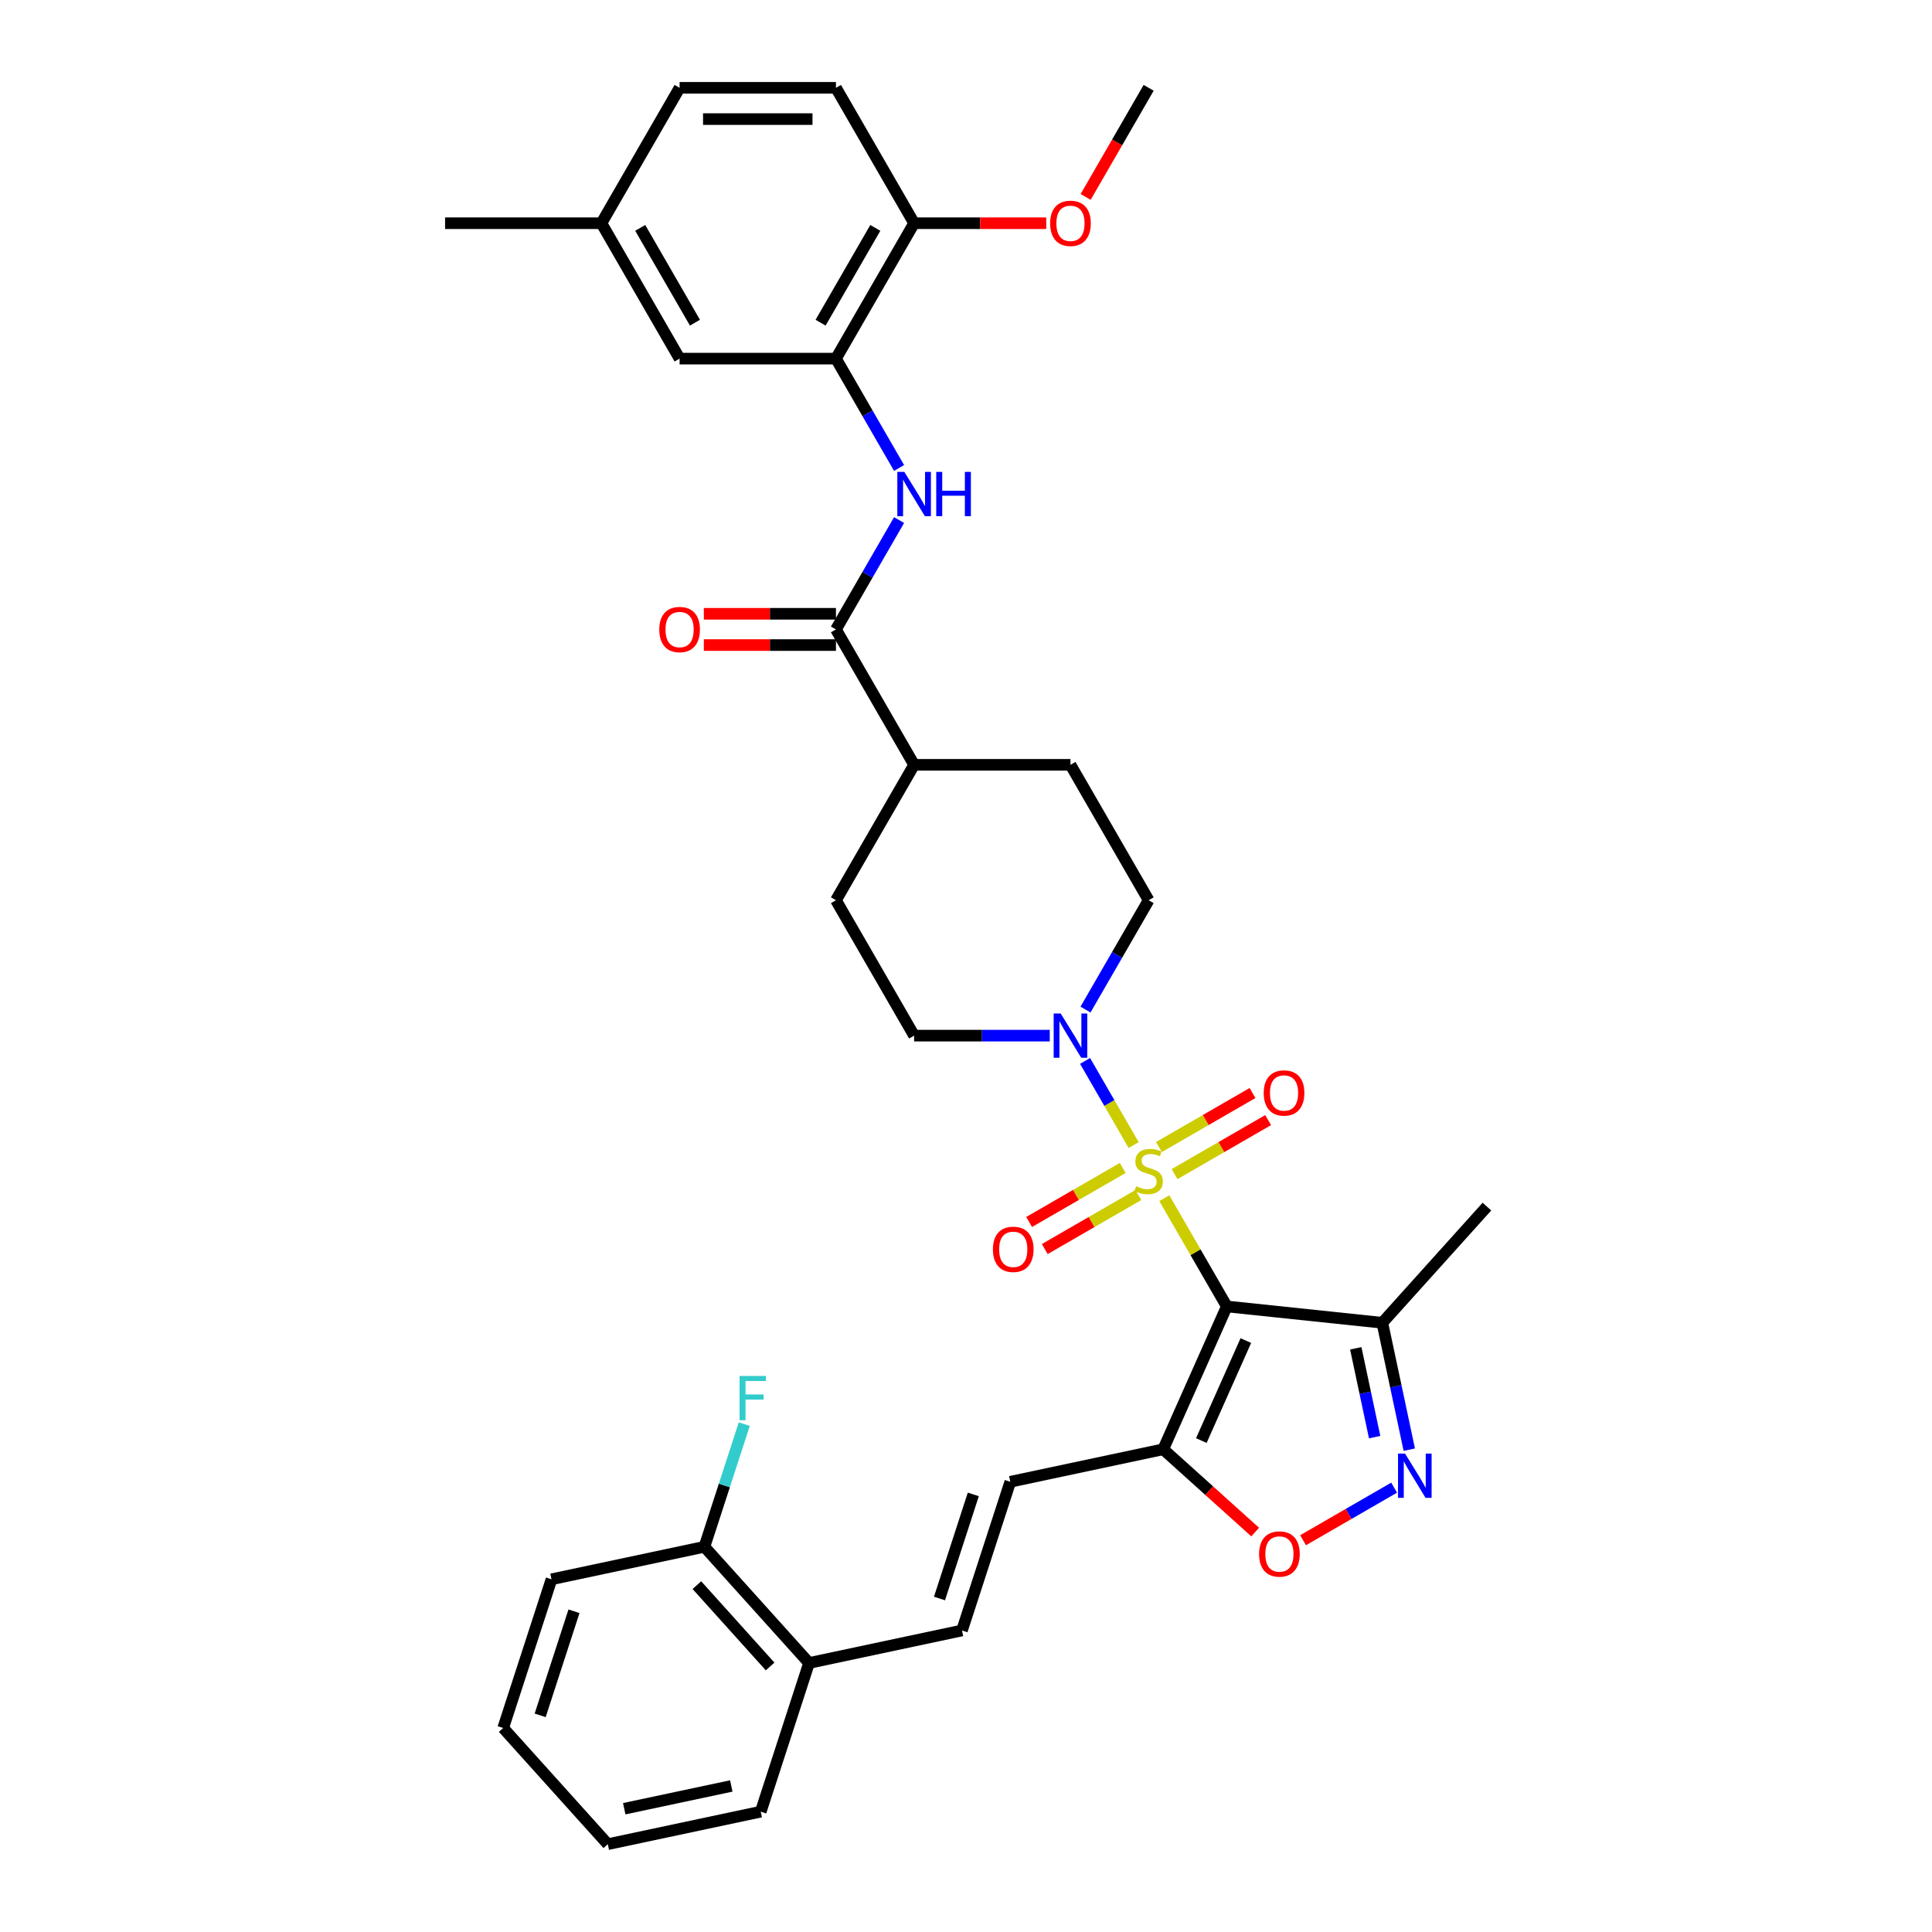 <?xml version='1.0' encoding='iso-8859-1'?>
<svg version='1.1' baseProfile='full'
              xmlns='http://www.w3.org/2000/svg'
                      xmlns:rdkit='http://www.rdkit.org/xml'
                      xmlns:xlink='http://www.w3.org/1999/xlink'
                  xml:space='preserve'
width='1000px' height='1000px' viewBox='0 0 1000 1000'>
<!-- END OF HEADER -->
<rect style='opacity:1.0;fill:#FFFFFF;stroke:none' width='1000' height='1000' x='0' y='0'> </rect>
<path class='bond-0' d='M 602.656,620.191 L 618.827,648.2' style='fill:none;fill-rule:evenodd;stroke:#CCCC00;stroke-width:6px;stroke-linecap:butt;stroke-linejoin:miter;stroke-opacity:1' />
<path class='bond-0' d='M 618.827,648.2 L 634.998,676.209' style='fill:none;fill-rule:evenodd;stroke:#000000;stroke-width:6px;stroke-linecap:butt;stroke-linejoin:miter;stroke-opacity:1' />
<path class='bond-2' d='M 586.77,592.676 L 574.201,570.906' style='fill:none;fill-rule:evenodd;stroke:#CCCC00;stroke-width:6px;stroke-linecap:butt;stroke-linejoin:miter;stroke-opacity:1' />
<path class='bond-2' d='M 574.201,570.906 L 561.632,549.136' style='fill:none;fill-rule:evenodd;stroke:#0000FF;stroke-width:6px;stroke-linecap:butt;stroke-linejoin:miter;stroke-opacity:1' />
<path class='bond-11' d='M 607.953,607.723 L 632.173,593.74' style='fill:none;fill-rule:evenodd;stroke:#CCCC00;stroke-width:6px;stroke-linecap:butt;stroke-linejoin:miter;stroke-opacity:1' />
<path class='bond-11' d='M 632.173,593.74 L 656.393,579.757' style='fill:none;fill-rule:evenodd;stroke:#FF0000;stroke-width:6px;stroke-linecap:butt;stroke-linejoin:miter;stroke-opacity:1' />
<path class='bond-11' d='M 599.86,593.707 L 624.08,579.723' style='fill:none;fill-rule:evenodd;stroke:#CCCC00;stroke-width:6px;stroke-linecap:butt;stroke-linejoin:miter;stroke-opacity:1' />
<path class='bond-11' d='M 624.08,579.723 L 648.3,565.74' style='fill:none;fill-rule:evenodd;stroke:#FF0000;stroke-width:6px;stroke-linecap:butt;stroke-linejoin:miter;stroke-opacity:1' />
<path class='bond-12' d='M 581.118,604.528 L 556.898,618.511' style='fill:none;fill-rule:evenodd;stroke:#CCCC00;stroke-width:6px;stroke-linecap:butt;stroke-linejoin:miter;stroke-opacity:1' />
<path class='bond-12' d='M 556.898,618.511 L 532.678,632.494' style='fill:none;fill-rule:evenodd;stroke:#FF0000;stroke-width:6px;stroke-linecap:butt;stroke-linejoin:miter;stroke-opacity:1' />
<path class='bond-12' d='M 589.211,618.544 L 564.991,632.528' style='fill:none;fill-rule:evenodd;stroke:#CCCC00;stroke-width:6px;stroke-linecap:butt;stroke-linejoin:miter;stroke-opacity:1' />
<path class='bond-12' d='M 564.991,632.528 L 540.771,646.511' style='fill:none;fill-rule:evenodd;stroke:#FF0000;stroke-width:6px;stroke-linecap:butt;stroke-linejoin:miter;stroke-opacity:1' />
<path class='bond-1' d='M 634.998,676.209 L 602.083,750.139' style='fill:none;fill-rule:evenodd;stroke:#000000;stroke-width:6px;stroke-linecap:butt;stroke-linejoin:miter;stroke-opacity:1' />
<path class='bond-1' d='M 644.847,693.882 L 621.806,745.633' style='fill:none;fill-rule:evenodd;stroke:#000000;stroke-width:6px;stroke-linecap:butt;stroke-linejoin:miter;stroke-opacity:1' />
<path class='bond-4' d='M 634.998,676.209 L 715.481,684.669' style='fill:none;fill-rule:evenodd;stroke:#000000;stroke-width:6px;stroke-linecap:butt;stroke-linejoin:miter;stroke-opacity:1' />
<path class='bond-5' d='M 602.083,750.139 L 625.881,771.567' style='fill:none;fill-rule:evenodd;stroke:#000000;stroke-width:6px;stroke-linecap:butt;stroke-linejoin:miter;stroke-opacity:1' />
<path class='bond-5' d='M 625.881,771.567 L 649.679,792.995' style='fill:none;fill-rule:evenodd;stroke:#FF0000;stroke-width:6px;stroke-linecap:butt;stroke-linejoin:miter;stroke-opacity:1' />
<path class='bond-8' d='M 602.083,750.139 L 522.925,766.964' style='fill:none;fill-rule:evenodd;stroke:#000000;stroke-width:6px;stroke-linecap:butt;stroke-linejoin:miter;stroke-opacity:1' />
<path class='bond-15' d='M 561.857,522.559 L 578.196,494.259' style='fill:none;fill-rule:evenodd;stroke:#0000FF;stroke-width:6px;stroke-linecap:butt;stroke-linejoin:miter;stroke-opacity:1' />
<path class='bond-15' d='M 578.196,494.259 L 594.536,465.958' style='fill:none;fill-rule:evenodd;stroke:#000000;stroke-width:6px;stroke-linecap:butt;stroke-linejoin:miter;stroke-opacity:1' />
<path class='bond-16' d='M 543.358,536.042 L 508.252,536.042' style='fill:none;fill-rule:evenodd;stroke:#0000FF;stroke-width:6px;stroke-linecap:butt;stroke-linejoin:miter;stroke-opacity:1' />
<path class='bond-16' d='M 508.252,536.042 L 473.147,536.042' style='fill:none;fill-rule:evenodd;stroke:#000000;stroke-width:6px;stroke-linecap:butt;stroke-linejoin:miter;stroke-opacity:1' />
<path class='bond-3' d='M 729.441,750.344 L 722.461,717.506' style='fill:none;fill-rule:evenodd;stroke:#0000FF;stroke-width:6px;stroke-linecap:butt;stroke-linejoin:miter;stroke-opacity:1' />
<path class='bond-3' d='M 722.461,717.506 L 715.481,684.669' style='fill:none;fill-rule:evenodd;stroke:#000000;stroke-width:6px;stroke-linecap:butt;stroke-linejoin:miter;stroke-opacity:1' />
<path class='bond-3' d='M 711.515,743.858 L 706.629,720.871' style='fill:none;fill-rule:evenodd;stroke:#0000FF;stroke-width:6px;stroke-linecap:butt;stroke-linejoin:miter;stroke-opacity:1' />
<path class='bond-3' d='M 706.629,720.871 L 701.743,697.885' style='fill:none;fill-rule:evenodd;stroke:#000000;stroke-width:6px;stroke-linecap:butt;stroke-linejoin:miter;stroke-opacity:1' />
<path class='bond-36' d='M 721.592,770.012 L 698.024,783.619' style='fill:none;fill-rule:evenodd;stroke:#0000FF;stroke-width:6px;stroke-linecap:butt;stroke-linejoin:miter;stroke-opacity:1' />
<path class='bond-36' d='M 698.024,783.619 L 674.457,797.226' style='fill:none;fill-rule:evenodd;stroke:#FF0000;stroke-width:6px;stroke-linecap:butt;stroke-linejoin:miter;stroke-opacity:1' />
<path class='bond-28' d='M 715.481,684.669 L 769.631,624.529' style='fill:none;fill-rule:evenodd;stroke:#000000;stroke-width:6px;stroke-linecap:butt;stroke-linejoin:miter;stroke-opacity:1' />
<path class='bond-6' d='M 432.684,325.79 L 473.147,395.874' style='fill:none;fill-rule:evenodd;stroke:#000000;stroke-width:6px;stroke-linecap:butt;stroke-linejoin:miter;stroke-opacity:1' />
<path class='bond-7' d='M 432.684,325.79 L 449.023,297.489' style='fill:none;fill-rule:evenodd;stroke:#000000;stroke-width:6px;stroke-linecap:butt;stroke-linejoin:miter;stroke-opacity:1' />
<path class='bond-7' d='M 449.023,297.489 L 465.363,269.188' style='fill:none;fill-rule:evenodd;stroke:#0000FF;stroke-width:6px;stroke-linecap:butt;stroke-linejoin:miter;stroke-opacity:1' />
<path class='bond-19' d='M 432.684,317.697 L 398.493,317.697' style='fill:none;fill-rule:evenodd;stroke:#000000;stroke-width:6px;stroke-linecap:butt;stroke-linejoin:miter;stroke-opacity:1' />
<path class='bond-19' d='M 398.493,317.697 L 364.301,317.697' style='fill:none;fill-rule:evenodd;stroke:#FF0000;stroke-width:6px;stroke-linecap:butt;stroke-linejoin:miter;stroke-opacity:1' />
<path class='bond-19' d='M 432.684,333.883 L 398.493,333.883' style='fill:none;fill-rule:evenodd;stroke:#000000;stroke-width:6px;stroke-linecap:butt;stroke-linejoin:miter;stroke-opacity:1' />
<path class='bond-19' d='M 398.493,333.883 L 364.301,333.883' style='fill:none;fill-rule:evenodd;stroke:#FF0000;stroke-width:6px;stroke-linecap:butt;stroke-linejoin:miter;stroke-opacity:1' />
<path class='bond-9' d='M 465.363,242.224 L 449.023,213.923' style='fill:none;fill-rule:evenodd;stroke:#0000FF;stroke-width:6px;stroke-linecap:butt;stroke-linejoin:miter;stroke-opacity:1' />
<path class='bond-9' d='M 449.023,213.923 L 432.684,185.622' style='fill:none;fill-rule:evenodd;stroke:#000000;stroke-width:6px;stroke-linecap:butt;stroke-linejoin:miter;stroke-opacity:1' />
<path class='bond-10' d='M 522.925,766.964 L 497.918,843.929' style='fill:none;fill-rule:evenodd;stroke:#000000;stroke-width:6px;stroke-linecap:butt;stroke-linejoin:miter;stroke-opacity:1' />
<path class='bond-10' d='M 503.781,773.508 L 486.276,827.383' style='fill:none;fill-rule:evenodd;stroke:#000000;stroke-width:6px;stroke-linecap:butt;stroke-linejoin:miter;stroke-opacity:1' />
<path class='bond-14' d='M 432.684,185.622 L 473.147,115.538' style='fill:none;fill-rule:evenodd;stroke:#000000;stroke-width:6px;stroke-linecap:butt;stroke-linejoin:miter;stroke-opacity:1' />
<path class='bond-14' d='M 424.736,167.017 L 453.06,117.958' style='fill:none;fill-rule:evenodd;stroke:#000000;stroke-width:6px;stroke-linecap:butt;stroke-linejoin:miter;stroke-opacity:1' />
<path class='bond-18' d='M 432.684,185.622 L 351.758,185.622' style='fill:none;fill-rule:evenodd;stroke:#000000;stroke-width:6px;stroke-linecap:butt;stroke-linejoin:miter;stroke-opacity:1' />
<path class='bond-17' d='M 497.918,843.929 L 418.761,860.755' style='fill:none;fill-rule:evenodd;stroke:#000000;stroke-width:6px;stroke-linecap:butt;stroke-linejoin:miter;stroke-opacity:1' />
<path class='bond-13' d='M 473.147,395.874 L 432.684,465.958' style='fill:none;fill-rule:evenodd;stroke:#000000;stroke-width:6px;stroke-linecap:butt;stroke-linejoin:miter;stroke-opacity:1' />
<path class='bond-35' d='M 473.147,395.874 L 554.073,395.874' style='fill:none;fill-rule:evenodd;stroke:#000000;stroke-width:6px;stroke-linecap:butt;stroke-linejoin:miter;stroke-opacity:1' />
<path class='bond-23' d='M 473.147,115.538 L 432.684,45.455' style='fill:none;fill-rule:evenodd;stroke:#000000;stroke-width:6px;stroke-linecap:butt;stroke-linejoin:miter;stroke-opacity:1' />
<path class='bond-27' d='M 473.147,115.538 L 507.338,115.538' style='fill:none;fill-rule:evenodd;stroke:#000000;stroke-width:6px;stroke-linecap:butt;stroke-linejoin:miter;stroke-opacity:1' />
<path class='bond-27' d='M 507.338,115.538 L 541.529,115.538' style='fill:none;fill-rule:evenodd;stroke:#FF0000;stroke-width:6px;stroke-linecap:butt;stroke-linejoin:miter;stroke-opacity:1' />
<path class='bond-21' d='M 594.536,465.958 L 554.073,395.874' style='fill:none;fill-rule:evenodd;stroke:#000000;stroke-width:6px;stroke-linecap:butt;stroke-linejoin:miter;stroke-opacity:1' />
<path class='bond-22' d='M 473.147,536.042 L 432.684,465.958' style='fill:none;fill-rule:evenodd;stroke:#000000;stroke-width:6px;stroke-linecap:butt;stroke-linejoin:miter;stroke-opacity:1' />
<path class='bond-20' d='M 418.761,860.755 L 364.611,800.615' style='fill:none;fill-rule:evenodd;stroke:#000000;stroke-width:6px;stroke-linecap:butt;stroke-linejoin:miter;stroke-opacity:1' />
<path class='bond-20' d='M 398.61,862.564 L 360.705,820.466' style='fill:none;fill-rule:evenodd;stroke:#000000;stroke-width:6px;stroke-linecap:butt;stroke-linejoin:miter;stroke-opacity:1' />
<path class='bond-29' d='M 418.761,860.755 L 393.753,937.72' style='fill:none;fill-rule:evenodd;stroke:#000000;stroke-width:6px;stroke-linecap:butt;stroke-linejoin:miter;stroke-opacity:1' />
<path class='bond-24' d='M 351.758,185.622 L 311.295,115.538' style='fill:none;fill-rule:evenodd;stroke:#000000;stroke-width:6px;stroke-linecap:butt;stroke-linejoin:miter;stroke-opacity:1' />
<path class='bond-24' d='M 359.705,167.017 L 331.381,117.958' style='fill:none;fill-rule:evenodd;stroke:#000000;stroke-width:6px;stroke-linecap:butt;stroke-linejoin:miter;stroke-opacity:1' />
<path class='bond-25' d='M 364.611,800.615 L 374.924,768.874' style='fill:none;fill-rule:evenodd;stroke:#000000;stroke-width:6px;stroke-linecap:butt;stroke-linejoin:miter;stroke-opacity:1' />
<path class='bond-25' d='M 374.924,768.874 L 385.237,737.132' style='fill:none;fill-rule:evenodd;stroke:#33CCCC;stroke-width:6px;stroke-linecap:butt;stroke-linejoin:miter;stroke-opacity:1' />
<path class='bond-30' d='M 364.611,800.615 L 285.453,817.441' style='fill:none;fill-rule:evenodd;stroke:#000000;stroke-width:6px;stroke-linecap:butt;stroke-linejoin:miter;stroke-opacity:1' />
<path class='bond-38' d='M 432.684,45.455 L 351.758,45.455' style='fill:none;fill-rule:evenodd;stroke:#000000;stroke-width:6px;stroke-linecap:butt;stroke-linejoin:miter;stroke-opacity:1' />
<path class='bond-38' d='M 420.545,61.64 L 363.897,61.64' style='fill:none;fill-rule:evenodd;stroke:#000000;stroke-width:6px;stroke-linecap:butt;stroke-linejoin:miter;stroke-opacity:1' />
<path class='bond-26' d='M 311.295,115.538 L 351.758,45.455' style='fill:none;fill-rule:evenodd;stroke:#000000;stroke-width:6px;stroke-linecap:butt;stroke-linejoin:miter;stroke-opacity:1' />
<path class='bond-31' d='M 311.295,115.538 L 230.369,115.538' style='fill:none;fill-rule:evenodd;stroke:#000000;stroke-width:6px;stroke-linecap:butt;stroke-linejoin:miter;stroke-opacity:1' />
<path class='bond-32' d='M 561.931,101.927 L 578.233,73.691' style='fill:none;fill-rule:evenodd;stroke:#FF0000;stroke-width:6px;stroke-linecap:butt;stroke-linejoin:miter;stroke-opacity:1' />
<path class='bond-32' d='M 578.233,73.691 L 594.536,45.455' style='fill:none;fill-rule:evenodd;stroke:#000000;stroke-width:6px;stroke-linecap:butt;stroke-linejoin:miter;stroke-opacity:1' />
<path class='bond-33' d='M 393.753,937.72 L 314.596,954.545' style='fill:none;fill-rule:evenodd;stroke:#000000;stroke-width:6px;stroke-linecap:butt;stroke-linejoin:miter;stroke-opacity:1' />
<path class='bond-33' d='M 378.514,924.412 L 323.104,936.19' style='fill:none;fill-rule:evenodd;stroke:#000000;stroke-width:6px;stroke-linecap:butt;stroke-linejoin:miter;stroke-opacity:1' />
<path class='bond-37' d='M 285.453,817.441 L 260.446,894.406' style='fill:none;fill-rule:evenodd;stroke:#000000;stroke-width:6px;stroke-linecap:butt;stroke-linejoin:miter;stroke-opacity:1' />
<path class='bond-37' d='M 297.095,833.987 L 279.59,887.863' style='fill:none;fill-rule:evenodd;stroke:#000000;stroke-width:6px;stroke-linecap:butt;stroke-linejoin:miter;stroke-opacity:1' />
<path class='bond-34' d='M 314.596,954.545 L 260.446,894.406' style='fill:none;fill-rule:evenodd;stroke:#000000;stroke-width:6px;stroke-linecap:butt;stroke-linejoin:miter;stroke-opacity:1' />
<path  class='atom-0' d='M 588.061 613.992
Q 588.32 614.089, 589.389 614.542
Q 590.457 614.995, 591.622 615.286
Q 592.82 615.545, 593.985 615.545
Q 596.154 615.545, 597.416 614.51
Q 598.679 613.441, 598.679 611.596
Q 598.679 610.334, 598.032 609.557
Q 597.416 608.78, 596.445 608.359
Q 595.474 607.938, 593.856 607.453
Q 591.816 606.838, 590.586 606.255
Q 589.389 605.672, 588.515 604.442
Q 587.673 603.212, 587.673 601.141
Q 587.673 598.26, 589.615 596.479
Q 591.59 594.699, 595.474 594.699
Q 598.129 594.699, 601.139 595.961
L 600.395 598.454
Q 597.643 597.321, 595.571 597.321
Q 593.338 597.321, 592.108 598.26
Q 590.878 599.166, 590.91 600.752
Q 590.91 601.982, 591.525 602.727
Q 592.172 603.471, 593.079 603.892
Q 594.018 604.313, 595.571 604.798
Q 597.643 605.446, 598.873 606.093
Q 600.103 606.741, 600.977 608.068
Q 601.884 609.363, 601.884 611.596
Q 601.884 614.768, 599.747 616.484
Q 597.643 618.167, 594.115 618.167
Q 592.075 618.167, 590.522 617.714
Q 589 617.293, 587.187 616.549
L 588.061 613.992
' fill='#CCCC00'/>
<path  class='atom-3' d='M 549.007 524.583
L 556.517 536.721
Q 557.261 537.919, 558.459 540.088
Q 559.656 542.257, 559.721 542.386
L 559.721 524.583
L 562.764 524.583
L 562.764 547.501
L 559.624 547.501
L 551.564 534.229
Q 550.625 532.675, 549.622 530.895
Q 548.651 529.114, 548.359 528.564
L 548.359 547.501
L 545.381 547.501
L 545.381 524.583
L 549.007 524.583
' fill='#0000FF'/>
<path  class='atom-4' d='M 727.24 752.367
L 734.75 764.506
Q 735.495 765.703, 736.693 767.872
Q 737.89 770.041, 737.955 770.171
L 737.955 752.367
L 740.998 752.367
L 740.998 775.285
L 737.858 775.285
L 729.798 762.013
Q 728.859 760.459, 727.856 758.679
Q 726.884 756.899, 726.593 756.348
L 726.593 775.285
L 723.615 775.285
L 723.615 752.367
L 727.24 752.367
' fill='#0000FF'/>
<path  class='atom-6' d='M 651.702 804.354
Q 651.702 798.851, 654.421 795.776
Q 657.14 792.7, 662.223 792.7
Q 667.305 792.7, 670.024 795.776
Q 672.743 798.851, 672.743 804.354
Q 672.743 809.921, 669.991 813.094
Q 667.24 816.234, 662.223 816.234
Q 657.173 816.234, 654.421 813.094
Q 651.702 809.954, 651.702 804.354
M 662.223 813.644
Q 665.719 813.644, 667.596 811.313
Q 669.506 808.95, 669.506 804.354
Q 669.506 799.854, 667.596 797.588
Q 665.719 795.29, 662.223 795.29
Q 658.727 795.29, 656.817 797.556
Q 654.939 799.822, 654.939 804.354
Q 654.939 808.983, 656.817 811.313
Q 658.727 813.644, 662.223 813.644
' fill='#FF0000'/>
<path  class='atom-8' d='M 468.081 244.247
L 475.591 256.386
Q 476.335 257.584, 477.533 259.752
Q 478.731 261.921, 478.795 262.051
L 478.795 244.247
L 481.838 244.247
L 481.838 267.165
L 478.698 267.165
L 470.638 253.893
Q 469.699 252.34, 468.696 250.559
Q 467.725 248.779, 467.433 248.229
L 467.433 267.165
L 464.455 267.165
L 464.455 244.247
L 468.081 244.247
' fill='#0000FF'/>
<path  class='atom-8' d='M 484.59 244.247
L 487.697 244.247
L 487.697 253.991
L 499.415 253.991
L 499.415 244.247
L 502.523 244.247
L 502.523 267.165
L 499.415 267.165
L 499.415 256.58
L 487.697 256.58
L 487.697 267.165
L 484.59 267.165
L 484.59 244.247
' fill='#0000FF'/>
<path  class='atom-12' d='M 654.099 565.727
Q 654.099 560.224, 656.818 557.149
Q 659.537 554.074, 664.619 554.074
Q 669.702 554.074, 672.421 557.149
Q 675.14 560.224, 675.14 565.727
Q 675.14 571.295, 672.388 574.467
Q 669.637 577.607, 664.619 577.607
Q 659.57 577.607, 656.818 574.467
Q 654.099 571.327, 654.099 565.727
M 664.619 575.018
Q 668.115 575.018, 669.993 572.687
Q 671.903 570.324, 671.903 565.727
Q 671.903 561.228, 669.993 558.962
Q 668.115 556.664, 664.619 556.664
Q 661.123 556.664, 659.214 558.93
Q 657.336 561.196, 657.336 565.727
Q 657.336 570.356, 659.214 572.687
Q 661.123 575.018, 664.619 575.018
' fill='#FF0000'/>
<path  class='atom-13' d='M 513.931 646.653
Q 513.931 641.15, 516.65 638.075
Q 519.369 635, 524.452 635
Q 529.534 635, 532.253 638.075
Q 534.972 641.15, 534.972 646.653
Q 534.972 652.221, 532.221 655.393
Q 529.469 658.533, 524.452 658.533
Q 519.402 658.533, 516.65 655.393
Q 513.931 652.253, 513.931 646.653
M 524.452 655.944
Q 527.948 655.944, 529.825 653.613
Q 531.735 651.25, 531.735 646.653
Q 531.735 642.154, 529.825 639.888
Q 527.948 637.59, 524.452 637.59
Q 520.956 637.59, 519.046 639.855
Q 517.168 642.121, 517.168 646.653
Q 517.168 651.282, 519.046 653.613
Q 520.956 655.944, 524.452 655.944
' fill='#FF0000'/>
<path  class='atom-20' d='M 341.237 325.855
Q 341.237 320.352, 343.957 317.277
Q 346.676 314.201, 351.758 314.201
Q 356.84 314.201, 359.559 317.277
Q 362.278 320.352, 362.278 325.855
Q 362.278 331.423, 359.527 334.595
Q 356.775 337.735, 351.758 337.735
Q 346.708 337.735, 343.957 334.595
Q 341.237 331.455, 341.237 325.855
M 351.758 335.145
Q 355.254 335.145, 357.131 332.814
Q 359.041 330.451, 359.041 325.855
Q 359.041 321.355, 357.131 319.089
Q 355.254 316.791, 351.758 316.791
Q 348.262 316.791, 346.352 319.057
Q 344.474 321.323, 344.474 325.855
Q 344.474 330.484, 346.352 332.814
Q 348.262 335.145, 351.758 335.145
' fill='#FF0000'/>
<path  class='atom-26' d='M 382.804 712.191
L 396.432 712.191
L 396.432 714.813
L 385.879 714.813
L 385.879 721.773
L 395.267 721.773
L 395.267 724.427
L 385.879 724.427
L 385.879 735.109
L 382.804 735.109
L 382.804 712.191
' fill='#33CCCC'/>
<path  class='atom-28' d='M 543.552 115.603
Q 543.552 110.1, 546.271 107.025
Q 548.99 103.95, 554.073 103.95
Q 559.155 103.95, 561.874 107.025
Q 564.593 110.1, 564.593 115.603
Q 564.593 121.171, 561.841 124.343
Q 559.09 127.483, 554.073 127.483
Q 549.023 127.483, 546.271 124.343
Q 543.552 121.203, 543.552 115.603
M 554.073 124.893
Q 557.569 124.893, 559.446 122.563
Q 561.356 120.2, 561.356 115.603
Q 561.356 111.104, 559.446 108.838
Q 557.569 106.539, 554.073 106.539
Q 550.577 106.539, 548.667 108.805
Q 546.789 111.071, 546.789 115.603
Q 546.789 120.232, 548.667 122.563
Q 550.577 124.893, 554.073 124.893
' fill='#FF0000'/>
</svg>
